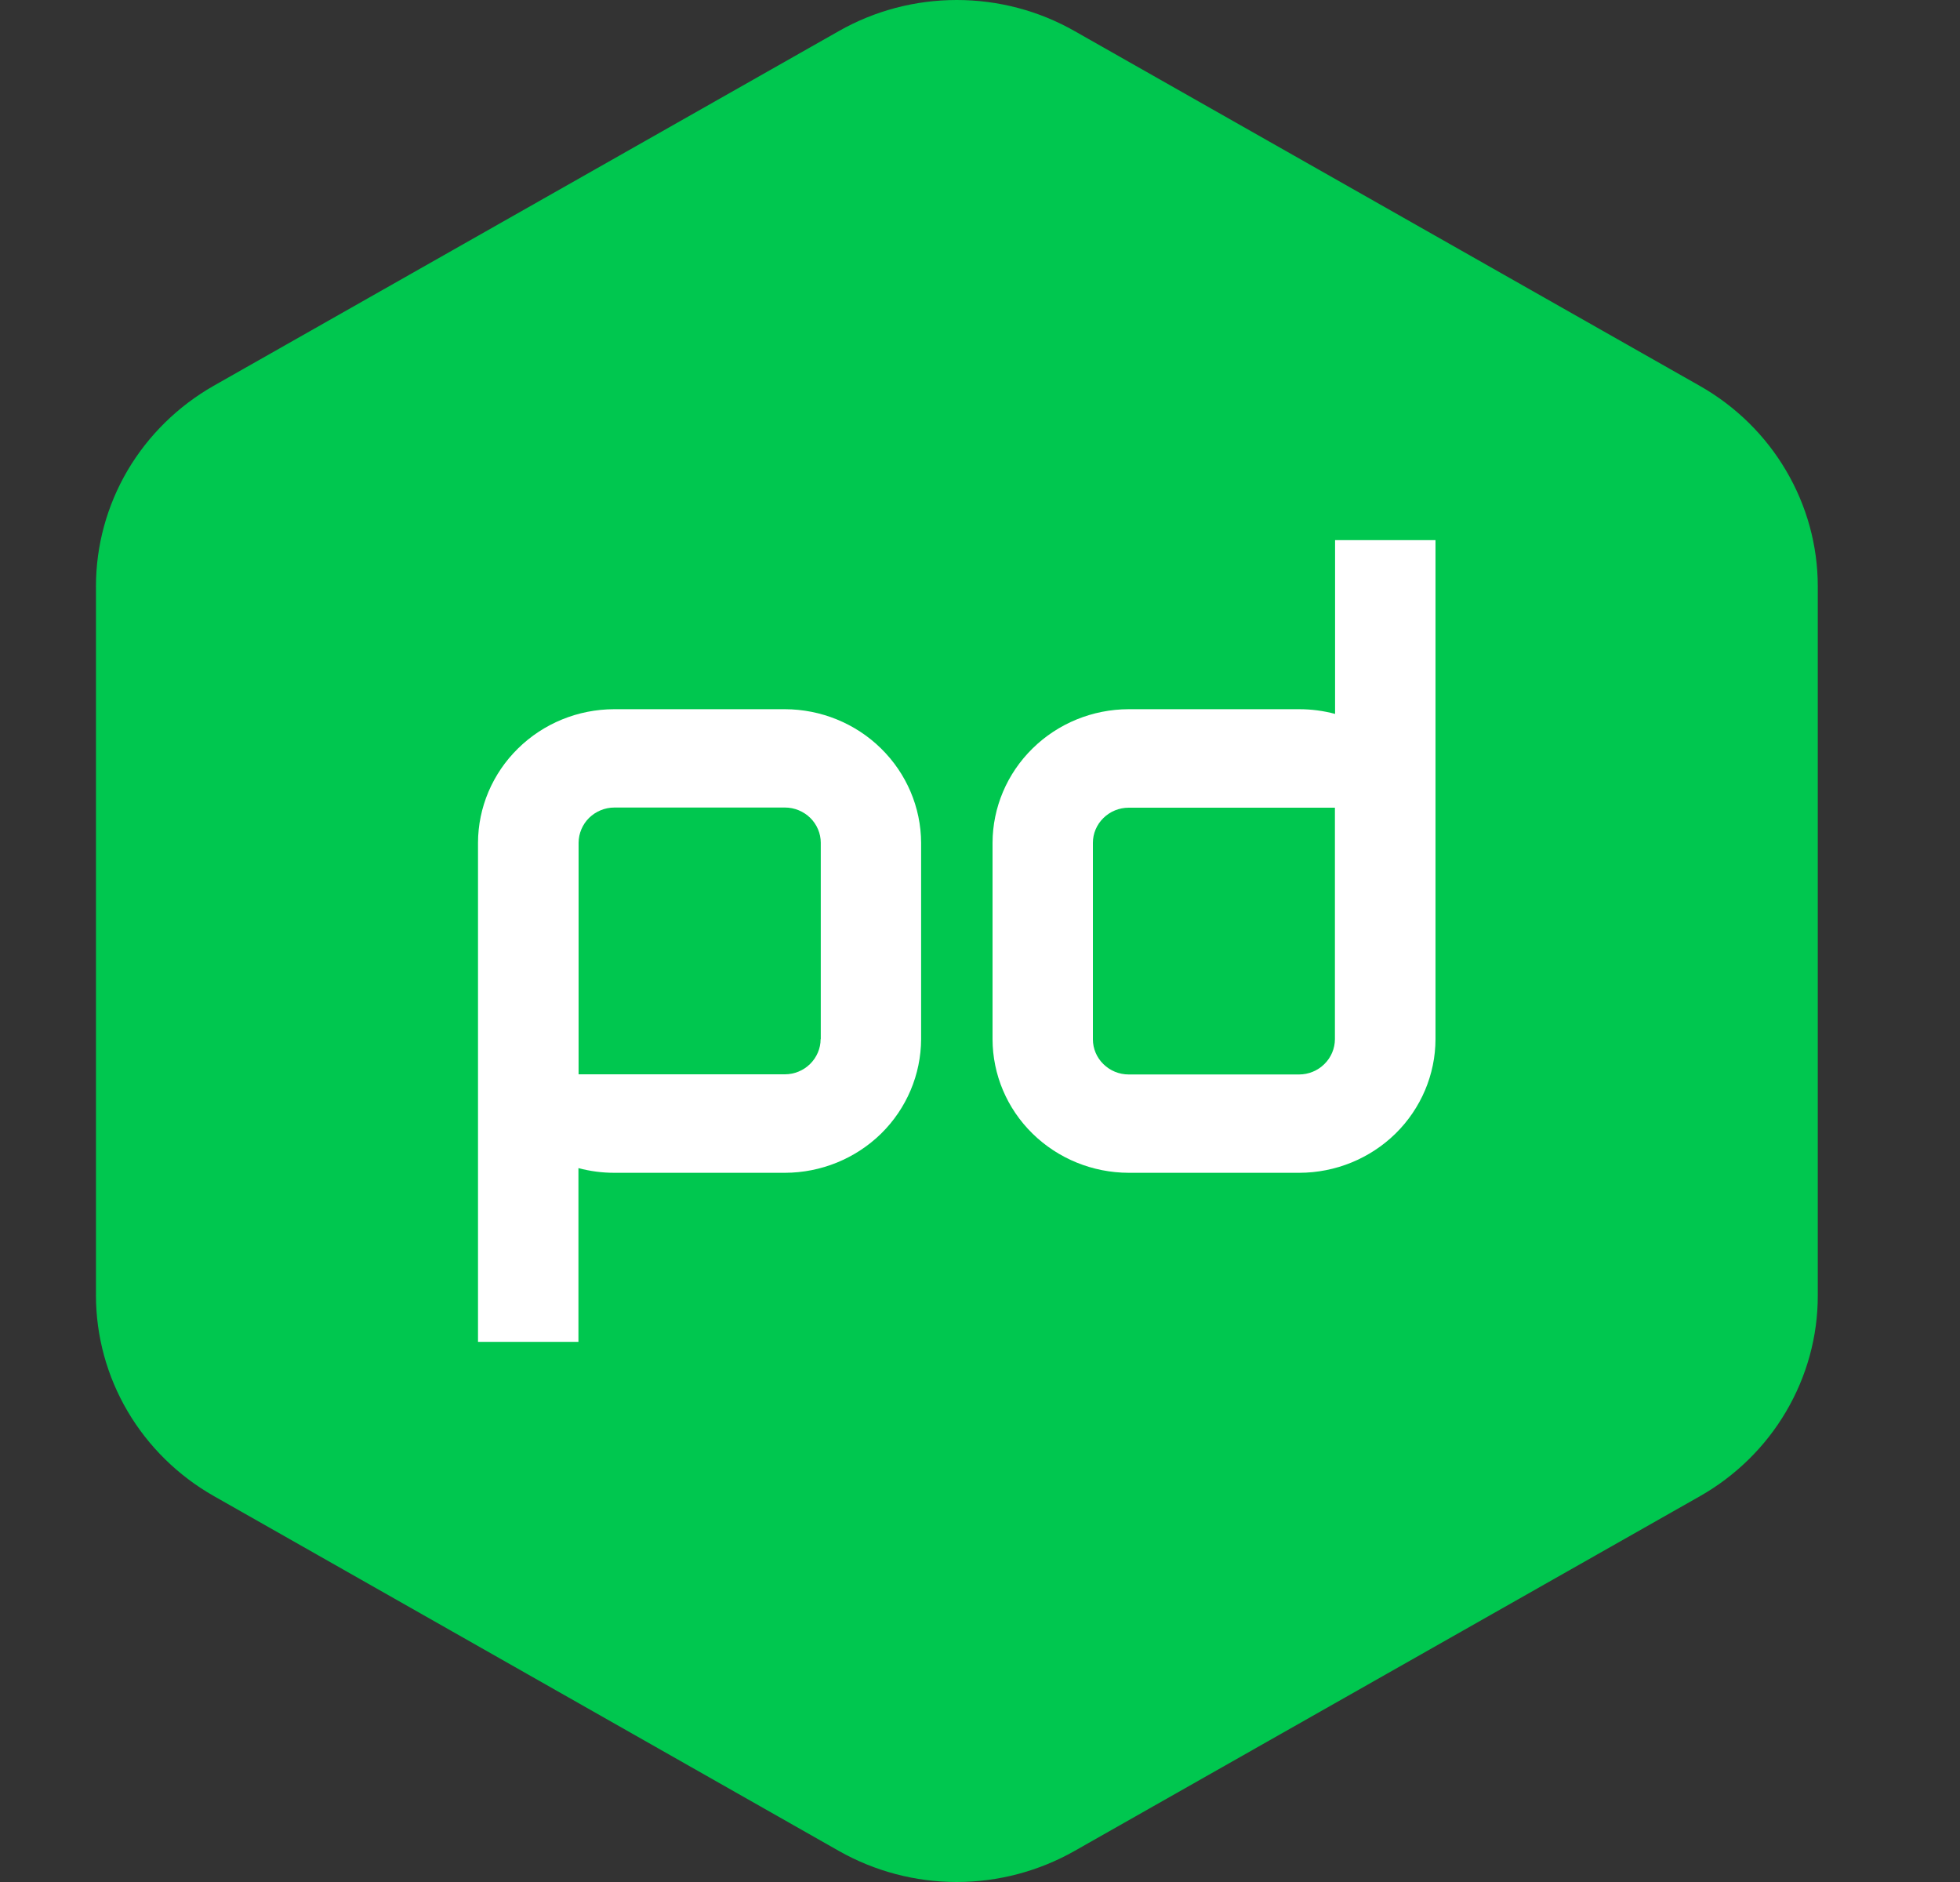 <svg width="25" height="24" viewBox="0 0 25 24" fill="none" xmlns="http://www.w3.org/2000/svg">
<rect x="0" y="0" width="25" height="24" fill="#333333" stroke="none"/>
<g clip-path="url(#clip0_6096_299575)">
<path d="M10.7 0.396L2.725 4.92C2.269 5.18 1.89 5.553 1.626 6.001C1.363 6.45 1.224 6.959 1.224 7.477V16.523C1.225 17.041 1.364 17.549 1.628 17.998C1.892 18.446 2.271 18.819 2.727 19.078L10.7 23.604C11.157 23.863 11.675 24 12.203 24C12.731 24 13.249 23.863 13.706 23.604L21.683 19.08C22.139 18.821 22.519 18.448 22.782 18C23.046 17.551 23.186 17.043 23.186 16.525V7.477C23.186 6.959 23.046 6.45 22.782 6.002C22.519 5.554 22.139 5.181 21.683 4.922L13.706 0.396C13.249 0.136 12.731 0 12.203 0C11.675 0 11.157 0.136 10.7 0.396V0.396Z" fill="#00C74F"/>
<path d="M10.011 9.044H7.833C7.373 9.045 6.932 9.225 6.607 9.545C6.282 9.864 6.098 10.297 6.097 10.748V11.539V17.112H7.378V14.896C7.527 14.936 7.681 14.956 7.835 14.956H10.013C10.472 14.955 10.913 14.775 11.239 14.456C11.564 14.136 11.747 13.703 11.749 13.252V10.748C11.747 10.296 11.563 9.864 11.237 9.544C10.912 9.225 10.471 9.045 10.011 9.044V9.044ZM10.467 13.252C10.467 13.37 10.418 13.484 10.333 13.568C10.248 13.652 10.132 13.7 10.011 13.7H7.38V10.747C7.381 10.628 7.429 10.514 7.514 10.43C7.6 10.346 7.716 10.298 7.837 10.298H10.013C10.133 10.298 10.249 10.346 10.335 10.43C10.42 10.514 10.469 10.628 10.469 10.747V13.252H10.467Z" fill="white"/>
<path d="M14.396 14.956H16.574C17.034 14.955 17.474 14.775 17.8 14.456C18.125 14.136 18.309 13.703 18.31 13.252V12.461V6.888H17.029V9.104C16.88 9.064 16.726 9.044 16.572 9.044H14.396C13.936 9.045 13.495 9.225 13.17 9.545C12.845 9.864 12.661 10.297 12.66 10.748V13.252C12.661 13.704 12.844 14.137 13.17 14.456C13.495 14.775 13.936 14.955 14.396 14.956V14.956ZM13.94 10.748C13.94 10.63 13.988 10.516 14.074 10.432C14.159 10.348 14.275 10.3 14.396 10.3H17.027V13.254C17.026 13.372 16.978 13.486 16.892 13.57C16.807 13.654 16.691 13.702 16.57 13.702H14.396C14.275 13.702 14.159 13.654 14.074 13.57C13.988 13.486 13.94 13.372 13.94 13.254V10.748Z" fill="white"/>
</g>
<defs>
<clipPath id="clip0_6096_299575">
<rect width="24" height="24" fill="white" transform="translate(0.205)"/>
</clipPath>
</defs>
</svg>

